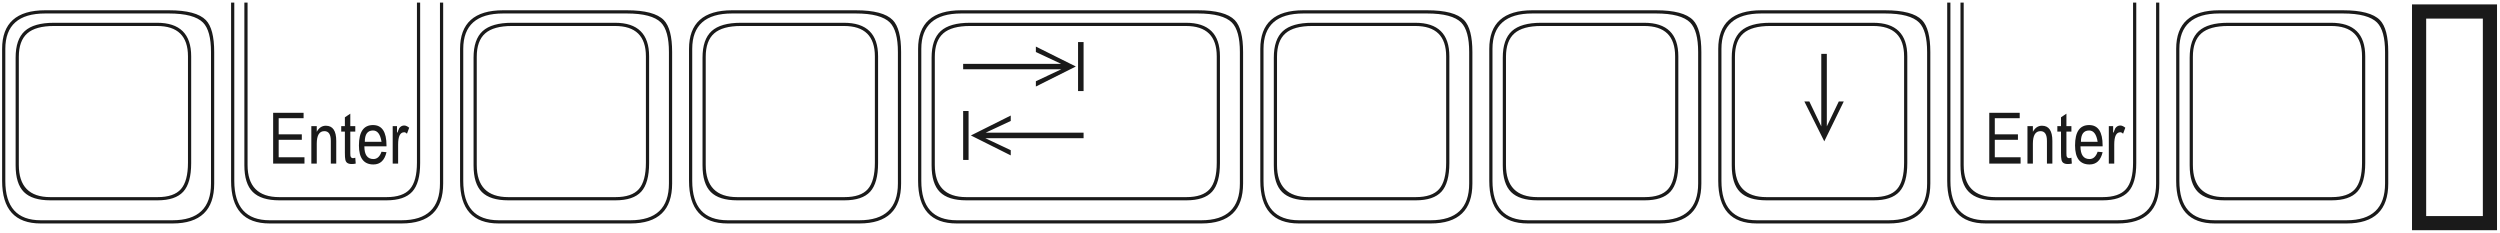 <svg 
 xmlns="http://www.w3.org/2000/svg"
 xmlns:xlink="http://www.w3.org/1999/xlink"
 width="794px" height="74px">
<path fill-rule="evenodd"  fill="rgb(26, 26, 26)"
 d="M766.052,73.117 L766.052,1.398 L793.052,1.398 L793.052,73.117 L766.052,73.117 ZM788.552,5.898 L770.552,5.898 L770.552,68.617 L788.552,68.617 L788.552,5.898 ZM745.292,70.973 L703.386,70.973 C695.230,70.973 691.152,66.461 691.152,57.437 L691.152,15.531 C691.152,7.352 695.710,3.262 704.828,3.262 L744.132,3.262 C749.921,3.262 753.835,4.305 755.875,6.391 C757.632,8.219 758.511,11.594 758.511,16.516 L758.511,58.281 C758.511,66.742 754.105,70.973 745.292,70.973 ZM757.492,16.516 C757.492,11.993 756.648,8.875 754.963,7.164 C753.043,5.243 749.426,4.281 744.111,4.281 L704.849,4.281 C696.397,4.281 692.171,8.031 692.171,15.531 L692.171,57.437 C692.171,65.782 695.917,69.953 703.409,69.953 L745.271,69.953 C753.418,69.953 757.492,66.063 757.492,58.281 L757.492,16.516 ZM740.511,63.625 L706.480,63.625 C702.636,63.625 699.835,62.746 698.078,60.988 C696.320,59.230 695.441,56.406 695.441,52.516 L695.441,18.309 C695.441,14.441 696.408,11.629 698.341,9.871 C700.275,8.113 703.374,7.234 707.640,7.234 L740.371,7.234 C747.589,7.234 751.199,10.785 751.199,17.887 L751.199,51.812 C751.199,56.031 750.360,59.055 748.685,60.883 C747.009,62.711 744.284,63.625 740.511,63.625 ZM750.179,51.672 L750.179,17.887 C750.179,11.465 746.910,8.254 740.371,8.254 L707.640,8.254 C703.749,8.254 700.913,9.039 699.132,10.609 C697.351,12.180 696.460,14.652 696.460,18.027 L696.460,52.375 C696.460,59.195 699.800,62.605 706.480,62.605 L740.511,62.605 C743.980,62.605 746.458,61.756 747.947,60.057 C749.435,58.358 750.179,55.563 750.179,51.672 ZM672.573,70.973 L630.666,70.973 C622.510,70.973 618.432,66.461 618.432,57.437 L618.432,0.836 L619.451,0.836 L619.451,57.437 C619.451,65.782 623.197,69.953 630.689,69.953 L672.551,69.953 C680.698,69.953 684.772,66.063 684.772,58.281 L684.772,0.836 L685.791,0.836 L685.791,58.281 C685.791,66.742 681.385,70.973 672.573,70.973 ZM667.791,63.625 L633.760,63.625 C629.916,63.625 627.103,62.741 625.323,60.971 C623.541,59.201 622.651,56.383 622.651,52.516 L622.651,0.836 L623.670,0.836 L623.670,52.375 C623.670,59.195 627.033,62.605 633.760,62.605 L667.791,62.605 C671.260,62.605 673.738,61.756 675.227,60.057 C676.715,58.358 677.459,55.563 677.459,51.672 L677.459,0.836 L678.479,0.836 L678.479,51.812 C678.479,56.031 677.641,59.055 675.965,60.883 C674.289,62.711 671.565,63.625 667.791,63.625 ZM673.416,42.004 C672.127,42.004 671.483,43.305 671.483,45.906 L671.483,51.953 L669.760,51.953 L669.760,40.070 L671.131,40.070 L671.131,42.004 L671.272,42.145 C671.365,41.817 671.553,41.336 671.834,40.703 C672.256,40.141 672.783,39.859 673.416,39.859 C673.885,39.859 674.412,40.094 674.998,40.563 L674.295,42.461 C673.990,42.157 673.698,42.004 673.416,42.004 ZM663.643,50.512 C664.815,50.512 665.670,49.738 666.209,48.191 L667.791,48.332 C667.182,50.934 665.799,52.234 663.643,52.234 C660.572,52.234 659.037,50.219 659.037,46.188 C659.037,41.875 660.525,39.719 663.502,39.719 C666.361,39.719 667.791,41.875 667.791,46.188 L667.791,46.469 L660.760,46.469 C660.760,49.164 661.721,50.512 663.643,50.512 ZM666.209,45.027 C665.834,42.637 664.932,41.441 663.502,41.441 C661.767,41.441 660.901,42.637 660.901,45.027 L666.209,45.027 ZM656.717,52.094 C655.522,52.094 654.854,51.614 654.713,50.652 C654.619,50.278 654.573,49.563 654.573,48.508 L654.573,41.793 L653.412,41.793 L653.412,40.070 L654.573,40.070 L654.573,37.258 L656.295,36.098 L656.295,40.070 L657.877,40.070 L657.877,41.793 L656.295,41.793 L656.295,48.648 C656.295,49.305 656.342,49.680 656.436,49.773 C656.576,50.078 656.810,50.230 657.139,50.230 C657.350,50.230 657.596,50.184 657.877,50.090 L658.018,51.953 C657.643,52.047 657.209,52.094 656.717,52.094 ZM650.108,44.746 C650.108,42.684 649.428,41.652 648.069,41.652 C646.451,41.652 645.643,42.977 645.643,45.625 L645.643,51.953 L643.920,51.953 L643.920,40.070 L645.643,40.070 L645.643,41.863 C646.346,40.575 647.307,39.930 648.526,39.930 C650.728,39.930 651.830,41.535 651.830,44.746 L651.830,51.953 L650.108,51.953 L650.108,44.746 ZM631.791,35.816 L641.459,35.816 L641.459,37.539 L633.549,37.539 L633.549,42.672 L640.897,42.672 L640.897,44.395 L633.549,44.395 L633.549,49.949 L641.740,49.949 L641.740,51.953 L631.791,51.953 L631.791,35.816 ZM599.853,70.973 L557.946,70.973 C549.790,70.973 545.712,66.461 545.712,57.437 L545.712,15.531 C545.712,7.352 550.270,3.262 559.388,3.262 L598.692,3.262 C604.481,3.262 608.396,4.305 610.435,6.391 C612.192,8.219 613.071,11.594 613.071,16.516 L613.071,58.281 C613.071,66.742 608.665,70.973 599.853,70.973 ZM612.052,16.516 C612.052,11.993 611.209,8.875 609.523,7.164 C607.603,5.243 603.986,4.281 598.672,4.281 L559.409,4.281 C550.957,4.281 546.731,8.031 546.731,15.531 L546.731,57.437 C546.731,65.782 550.477,69.953 557.969,69.953 L599.831,69.953 C607.978,69.953 612.052,66.063 612.052,58.281 L612.052,16.516 ZM595.071,63.625 L561.040,63.625 C557.196,63.625 554.396,62.746 552.638,60.988 C550.880,59.230 550.001,56.406 550.001,52.516 L550.001,18.309 C550.001,14.441 550.968,11.629 552.901,9.871 C554.835,8.113 557.934,7.234 562.200,7.234 L594.931,7.234 C602.149,7.234 605.759,10.785 605.759,17.887 L605.759,51.812 C605.759,56.031 604.921,59.055 603.245,60.883 C601.569,62.711 598.845,63.625 595.071,63.625 ZM604.739,51.672 L604.739,17.887 C604.739,11.465 601.470,8.254 594.931,8.254 L562.200,8.254 C558.309,8.254 555.473,9.039 553.692,10.609 C551.911,12.180 551.021,14.652 551.021,18.027 L551.021,52.375 C551.021,59.195 554.360,62.605 561.040,62.605 L595.071,62.605 C598.540,62.605 601.018,61.756 602.507,60.057 C603.995,58.358 604.739,55.563 604.739,51.672 ZM573.063,32.230 L574.646,32.230 L578.442,40.141 L578.442,17.113 L580.200,17.113 L580.200,40.141 L583.997,32.230 L585.579,32.230 L579.392,44.887 L573.063,32.230 ZM527.133,70.973 L485.226,70.973 C477.070,70.973 472.992,66.461 472.992,57.437 L472.992,15.531 C472.992,7.352 477.550,3.262 486.668,3.262 L525.972,3.262 C531.761,3.262 535.675,4.305 537.715,6.391 C539.472,8.219 540.351,11.594 540.351,16.516 L540.351,58.281 C540.351,66.742 535.945,70.973 527.133,70.973 ZM539.332,16.516 C539.332,11.993 538.489,8.875 536.803,7.164 C534.883,5.243 531.266,4.281 525.951,4.281 L486.689,4.281 C478.237,4.281 474.011,8.031 474.011,15.531 L474.011,57.437 C474.011,65.782 477.757,69.953 485.249,69.953 L527.111,69.953 C535.258,69.953 539.332,66.063 539.332,58.281 L539.332,16.516 ZM522.351,63.625 L488.320,63.625 C484.476,63.625 481.675,62.746 479.918,60.988 C478.160,59.230 477.281,56.406 477.281,52.516 L477.281,18.309 C477.281,14.441 478.248,11.629 480.181,9.871 C482.115,8.113 485.214,7.234 489.480,7.234 L522.211,7.234 C529.429,7.234 533.039,10.785 533.039,17.887 L533.039,51.812 C533.039,56.031 532.201,59.055 530.525,60.883 C528.849,62.711 526.125,63.625 522.351,63.625 ZM532.019,51.672 L532.019,17.887 C532.019,11.465 528.750,8.254 522.211,8.254 L489.480,8.254 C485.589,8.254 482.753,9.039 480.972,10.609 C479.191,12.180 478.300,14.652 478.300,18.027 L478.300,52.375 C478.300,59.195 481.640,62.605 488.320,62.605 L522.351,62.605 C525.820,62.605 528.298,61.756 529.787,60.057 C531.275,58.358 532.019,55.563 532.019,51.672 ZM454.413,70.973 L412.506,70.973 C404.350,70.973 400.272,66.461 400.272,57.437 L400.272,15.531 C400.272,7.352 404.830,3.262 413.948,3.262 L453.252,3.262 C459.041,3.262 462.955,4.305 464.995,6.391 C466.752,8.219 467.631,11.594 467.631,16.516 L467.631,58.281 C467.631,66.742 463.225,70.973 454.413,70.973 ZM466.612,16.516 C466.612,11.993 465.769,8.875 464.083,7.164 C462.163,5.243 458.546,4.281 453.231,4.281 L413.969,4.281 C405.517,4.281 401.291,8.031 401.291,15.531 L401.291,57.437 C401.291,65.782 405.037,69.953 412.529,69.953 L454.391,69.953 C462.538,69.953 466.612,66.063 466.612,58.281 L466.612,16.516 ZM449.631,63.625 L415.600,63.625 C411.756,63.625 408.955,62.746 407.198,60.988 C405.440,59.230 404.561,56.406 404.561,52.516 L404.561,18.309 C404.561,14.441 405.528,11.629 407.461,9.871 C409.395,8.113 412.494,7.234 416.760,7.234 L449.491,7.234 C456.709,7.234 460.319,10.785 460.319,17.887 L460.319,51.812 C460.319,56.031 459.480,59.055 457.805,60.883 C456.129,62.711 453.405,63.625 449.631,63.625 ZM459.299,51.672 L459.299,17.887 C459.299,11.465 456.030,8.254 449.491,8.254 L416.760,8.254 C412.869,8.254 410.033,9.039 408.252,10.609 C406.471,12.180 405.580,14.652 405.580,18.027 L405.580,52.375 C405.580,59.195 408.920,62.605 415.600,62.605 L449.631,62.605 C453.100,62.605 455.578,61.756 457.067,60.057 C458.555,58.358 459.299,55.563 459.299,51.672 ZM381.587,70.973 L303.821,70.973 C295.665,70.973 291.587,66.461 291.587,57.437 L291.587,15.531 C291.587,7.352 296.145,3.262 305.263,3.262 L380.427,3.262 C386.216,3.262 390.130,4.305 392.169,6.391 C393.927,8.219 394.806,11.594 394.806,16.516 L394.806,58.281 C394.806,66.742 390.399,70.973 381.587,70.973 ZM393.786,16.516 C393.786,11.993 392.943,8.875 391.257,7.164 C389.336,5.243 385.717,4.281 380.401,4.281 L305.289,4.281 C296.834,4.281 292.607,8.031 292.607,15.531 L292.607,57.437 C292.607,65.782 296.354,69.953 303.849,69.953 L381.560,69.953 C389.711,69.953 393.786,66.063 393.786,58.281 L393.786,16.516 ZM376.806,63.625 L306.915,63.625 C303.071,63.625 300.271,62.746 298.513,60.988 C296.755,59.230 295.876,56.406 295.876,52.516 L295.876,18.309 C295.876,14.441 296.843,11.629 298.776,9.871 C300.710,8.113 303.809,7.234 308.075,7.234 L376.665,7.234 C383.860,7.234 387.458,10.785 387.458,17.887 L387.458,51.812 C387.458,56.031 386.626,59.055 384.962,60.883 C383.298,62.711 380.579,63.625 376.806,63.625 ZM386.439,51.672 L386.439,17.887 C386.439,11.465 383.170,8.254 376.634,8.254 L308.071,8.254 C304.182,8.254 301.347,9.039 299.566,10.609 C297.786,12.180 296.896,14.652 296.896,18.027 L296.896,52.375 C296.896,59.195 300.234,62.605 306.911,62.605 L376.774,62.605 C380.242,62.605 382.719,61.756 384.207,60.057 C385.694,58.358 386.439,55.563 386.439,51.672 ZM321.013,47.699 L321.013,49.352 L308.357,43.023 L321.013,36.695 L321.013,38.418 L313.032,42.145 L344.146,42.145 L344.146,43.902 L312.962,43.902 L321.013,47.699 ZM342.388,13.352 L344.146,13.352 L344.146,28.926 L342.388,28.926 L342.388,13.352 ZM328.993,25.797 L337.079,22.000 L305.896,22.000 L305.896,20.277 L337.009,20.277 L328.993,16.516 L328.993,14.793 L341.685,21.121 L328.993,27.484 L328.993,25.797 ZM307.618,50.793 L305.896,50.793 L305.896,35.254 L307.618,35.254 L307.618,50.793 ZM272.973,70.973 L231.066,70.973 C222.910,70.973 218.832,66.461 218.832,57.437 L218.832,15.531 C218.832,7.352 223.390,3.262 232.508,3.262 L271.812,3.262 C277.601,3.262 281.515,4.305 283.555,6.391 C285.312,8.219 286.191,11.594 286.191,16.516 L286.191,58.281 C286.191,66.742 281.785,70.973 272.973,70.973 ZM285.172,16.516 C285.172,11.993 284.329,8.875 282.643,7.164 C280.723,5.243 277.106,4.281 271.791,4.281 L232.529,4.281 C224.077,4.281 219.851,8.031 219.851,15.531 L219.851,57.437 C219.851,65.782 223.597,69.953 231.089,69.953 L272.951,69.953 C281.098,69.953 285.172,66.063 285.172,58.281 L285.172,16.516 ZM268.191,63.625 L234.160,63.625 C230.316,63.625 227.515,62.746 225.758,60.988 C224.000,59.230 223.121,56.406 223.121,52.516 L223.121,18.309 C223.121,14.441 224.088,11.629 226.021,9.871 C227.955,8.113 231.054,7.234 235.320,7.234 L268.051,7.234 C275.269,7.234 278.879,10.785 278.879,17.887 L278.879,51.812 C278.879,56.031 278.040,59.055 276.365,60.883 C274.689,62.711 271.965,63.625 268.191,63.625 ZM277.859,51.672 L277.859,17.887 C277.859,11.465 274.590,8.254 268.051,8.254 L235.320,8.254 C231.429,8.254 228.593,9.039 226.812,10.609 C225.031,12.180 224.140,14.652 224.140,18.027 L224.140,52.375 C224.140,59.195 227.480,62.605 234.160,62.605 L268.191,62.605 C271.660,62.605 274.138,61.756 275.627,60.057 C277.115,58.358 277.859,55.563 277.859,51.672 ZM200.253,70.973 L158.346,70.973 C150.190,70.973 146.112,66.461 146.112,57.437 L146.112,15.531 C146.112,7.352 150.670,3.262 159.788,3.262 L199.092,3.262 C204.881,3.262 208.795,4.305 210.835,6.391 C212.592,8.219 213.471,11.594 213.471,16.516 L213.471,58.281 C213.471,66.742 209.065,70.973 200.253,70.973 ZM212.452,16.516 C212.452,11.993 211.609,8.875 209.923,7.164 C208.003,5.243 204.386,4.281 199.071,4.281 L159.809,4.281 C151.357,4.281 147.131,8.031 147.131,15.531 L147.131,57.437 C147.131,65.782 150.877,69.953 158.369,69.953 L200.231,69.953 C208.378,69.953 212.452,66.063 212.452,58.281 L212.452,16.516 ZM195.471,63.625 L161.440,63.625 C157.596,63.625 154.795,62.746 153.038,60.988 C151.280,59.230 150.401,56.406 150.401,52.516 L150.401,18.309 C150.401,14.441 151.368,11.629 153.301,9.871 C155.235,8.113 158.334,7.234 162.600,7.234 L195.331,7.234 C202.549,7.234 206.159,10.785 206.159,17.887 L206.159,51.812 C206.159,56.031 205.320,59.055 203.645,60.883 C201.969,62.711 199.245,63.625 195.471,63.625 ZM205.139,51.672 L205.139,17.887 C205.139,11.465 201.870,8.254 195.331,8.254 L162.600,8.254 C158.709,8.254 155.873,9.039 154.092,10.609 C152.311,12.180 151.420,14.652 151.420,18.027 L151.420,52.375 C151.420,59.195 154.760,62.605 161.440,62.605 L195.471,62.605 C198.940,62.605 201.418,61.756 202.907,60.057 C204.395,58.358 205.139,55.563 205.139,51.672 ZM127.533,70.973 L85.626,70.973 C77.470,70.973 73.392,66.461 73.392,57.437 L73.392,0.836 L74.411,0.836 L74.411,57.437 C74.411,65.782 78.157,69.953 85.649,69.953 L127.511,69.953 C135.658,69.953 139.732,66.063 139.732,58.281 L139.732,0.836 L140.751,0.836 L140.751,58.281 C140.751,66.742 136.345,70.973 127.533,70.973 ZM122.751,63.625 L88.720,63.625 C84.876,63.625 82.063,62.741 80.283,60.971 C78.501,59.201 77.611,56.383 77.611,52.516 L77.611,0.836 L78.630,0.836 L78.630,52.375 C78.630,59.195 81.993,62.605 88.720,62.605 L122.751,62.605 C126.220,62.605 128.698,61.756 130.187,60.057 C131.675,58.358 132.419,55.563 132.419,51.672 L132.419,0.836 L133.439,0.836 L133.439,51.812 C133.439,56.031 132.600,59.055 130.925,60.883 C129.249,62.711 126.525,63.625 122.751,63.625 ZM128.376,42.004 C127.087,42.004 126.443,43.305 126.443,45.906 L126.443,51.953 L124.720,51.953 L124.720,40.070 L126.091,40.070 L126.091,42.004 L126.232,42.145 C126.325,41.817 126.513,41.336 126.794,40.703 C127.216,40.141 127.743,39.859 128.376,39.859 C128.845,39.859 129.372,40.094 129.958,40.563 L129.255,42.461 C128.950,42.157 128.658,42.004 128.376,42.004 ZM118.603,50.512 C119.775,50.512 120.630,49.738 121.169,48.191 L122.751,48.332 C122.142,50.934 120.759,52.234 118.603,52.234 C115.532,52.234 113.997,50.219 113.997,46.188 C113.997,41.875 115.485,39.719 118.462,39.719 C121.321,39.719 122.751,41.875 122.751,46.188 L122.751,46.469 L115.720,46.469 C115.720,49.164 116.681,50.512 118.603,50.512 ZM121.169,45.027 C120.794,42.637 119.892,41.441 118.462,41.441 C116.727,41.441 115.861,42.637 115.861,45.027 L121.169,45.027 ZM111.677,52.094 C110.482,52.094 109.814,51.614 109.673,50.652 C109.579,50.278 109.533,49.563 109.533,48.508 L109.533,41.793 L108.372,41.793 L108.372,40.070 L109.533,40.070 L109.533,37.258 L111.255,36.098 L111.255,40.070 L112.837,40.070 L112.837,41.793 L111.255,41.793 L111.255,48.648 C111.255,49.305 111.302,49.680 111.396,49.773 C111.536,50.078 111.770,50.230 112.099,50.230 C112.310,50.230 112.556,50.184 112.837,50.090 L112.978,51.953 C112.603,52.047 112.169,52.094 111.677,52.094 ZM105.068,44.746 C105.068,42.684 104.388,41.652 103.029,41.652 C101.411,41.652 100.603,42.977 100.603,45.625 L100.603,51.953 L98.880,51.953 L98.880,40.070 L100.603,40.070 L100.603,41.863 C101.306,40.575 102.267,39.930 103.486,39.930 C105.688,39.930 106.790,41.535 106.790,44.746 L106.790,51.953 L105.068,51.953 L105.068,44.746 ZM86.751,35.816 L96.419,35.816 L96.419,37.539 L88.509,37.539 L88.509,42.672 L95.857,42.672 L95.857,44.395 L88.509,44.395 L88.509,49.949 L96.700,49.949 L96.700,51.953 L86.751,51.953 L86.751,35.816 ZM54.812,70.973 L12.906,70.973 C4.750,70.973 0.672,66.461 0.672,57.437 L0.672,15.531 C0.672,7.352 5.230,3.262 14.348,3.262 L53.652,3.262 C59.441,3.262 63.355,4.305 65.395,6.391 C67.152,8.219 68.031,11.594 68.031,16.516 L68.031,58.281 C68.031,66.742 63.625,70.973 54.812,70.973 ZM67.012,16.516 C67.012,11.993 66.169,8.875 64.483,7.164 C62.563,5.243 58.946,4.281 53.631,4.281 L14.369,4.281 C5.917,4.281 1.691,8.031 1.691,15.531 L1.691,57.437 C1.691,65.782 5.437,69.953 12.929,69.953 L54.791,69.953 C62.938,69.953 67.012,66.063 67.012,58.281 L67.012,16.516 ZM50.031,63.625 L16.000,63.625 C12.156,63.625 9.355,62.746 7.598,60.988 C5.840,59.230 4.961,56.406 4.961,52.516 L4.961,18.309 C4.961,14.441 5.928,11.629 7.861,9.871 C9.795,8.113 12.894,7.234 17.160,7.234 L49.891,7.234 C57.109,7.234 60.719,10.785 60.719,17.887 L60.719,51.812 C60.719,56.031 59.880,59.055 58.205,60.883 C56.529,62.711 53.805,63.625 50.031,63.625 ZM59.699,51.672 L59.699,17.887 C59.699,11.465 56.430,8.254 49.891,8.254 L17.160,8.254 C13.269,8.254 10.433,9.039 8.652,10.609 C6.871,12.180 5.980,14.652 5.980,18.027 L5.980,52.375 C5.980,59.195 9.320,62.605 16.000,62.605 L50.031,62.605 C53.500,62.605 55.978,61.756 57.467,60.057 C58.955,58.358 59.699,55.563 59.699,51.672 Z"/>
</svg>